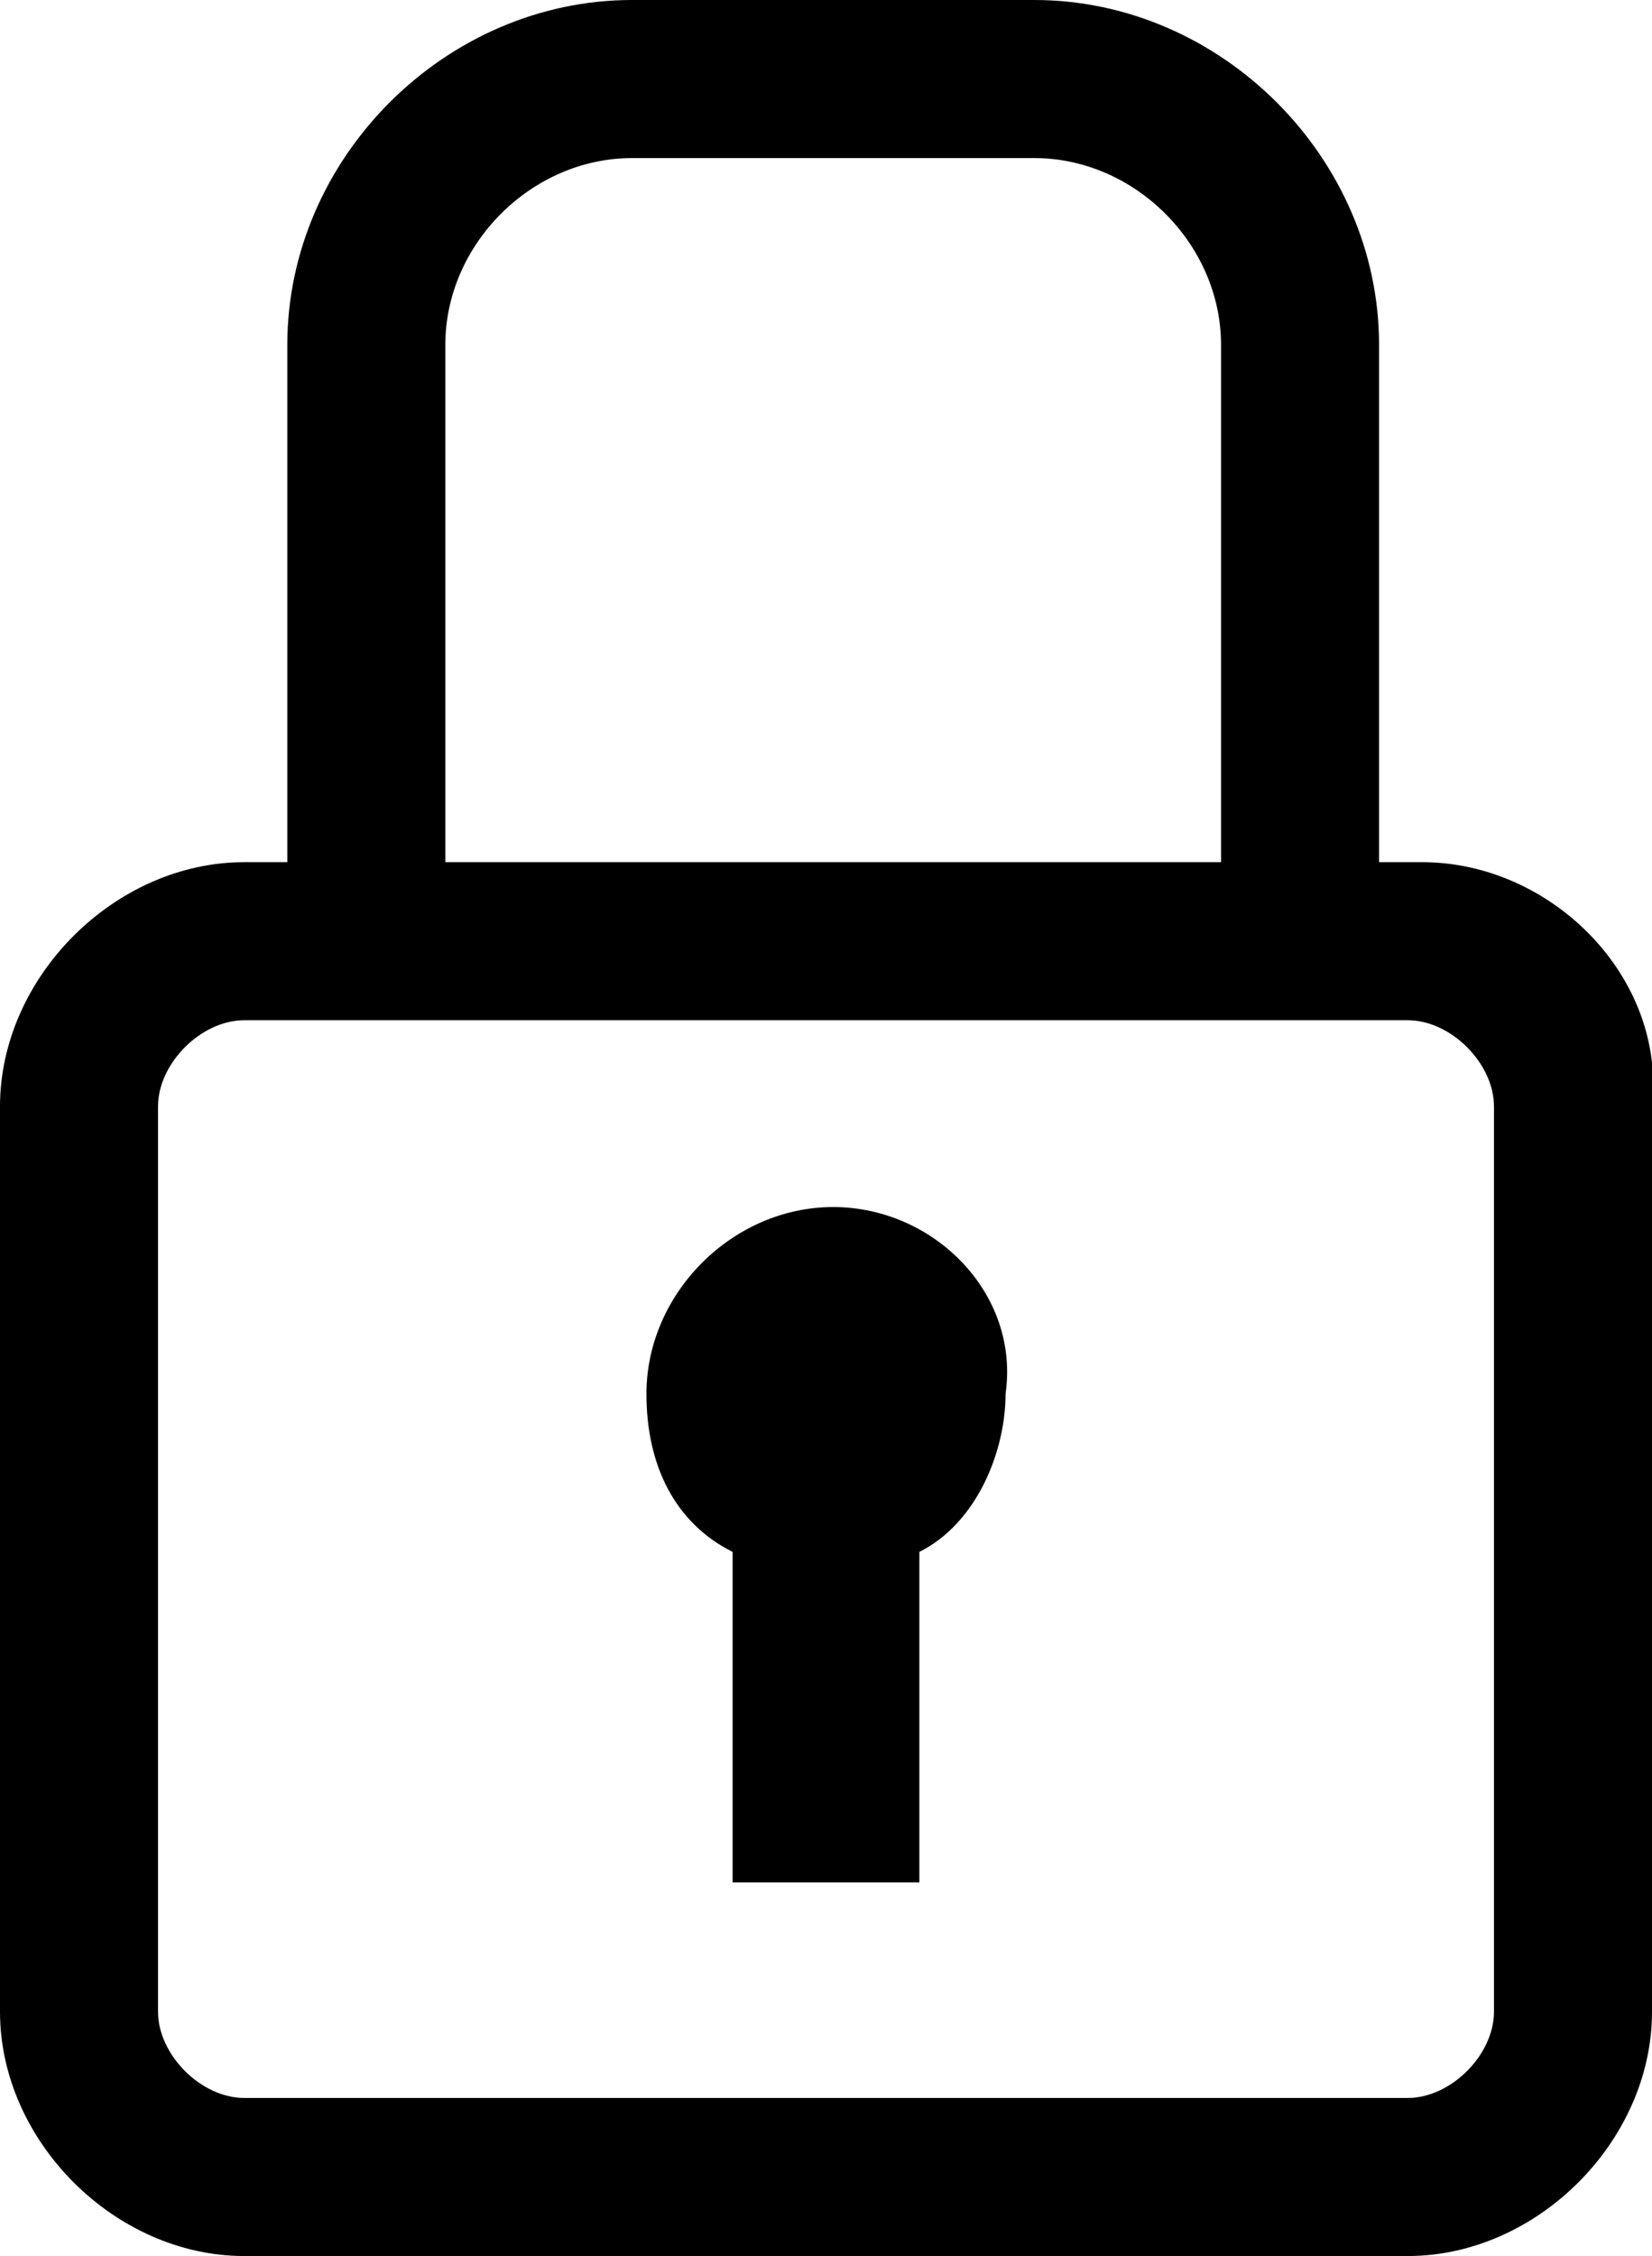 <?xml version="1.0" encoding="utf-8"?>
<!-- Generator: Adobe Illustrator 23.1.1, SVG Export Plug-In . SVG Version: 6.00 Build 0)  -->
<svg version="1.1" xmlns="http://www.w3.org/2000/svg" xmlns:xlink="http://www.w3.org/1999/xlink" x="0px" y="0px"
	 viewBox="0 0 11.5 15.7" style="enable-background:new 0 0 11.5 15.7;" xml:space="preserve">
<g>
	<path d="M5.8,8.4C5.1,8.4,4.5,9,4.5,9.7c0,0.5,0.2,0.9,0.6,1.1v2.3h1.3v-2.3C6.8,10.6,7,10.1,7,9.7C7.1,9,6.5,8.4,5.8,8.4z"/>
	<path d="M9.9,6H9.6V2.4C9.6,1.1,8.5,0,7.2,0H4.4C3.1,0,2,1.1,2,2.4V6H1.7C0.8,6,0,6.8,0,7.7V14c0,0.9,0.8,1.7,1.7,1.7h8.1
		c0.9,0,1.7-0.8,1.7-1.7V7.7C11.6,6.8,10.8,6,9.9,6z M3.1,2.4c0-0.7,0.6-1.3,1.3-1.3h2.8c0.7,0,1.3,0.6,1.3,1.3V6H3.1V2.4z M10.4,14
		c0,0.3-0.3,0.6-0.6,0.6H1.7c-0.3,0-0.6-0.3-0.6-0.6V7.7c0-0.3,0.3-0.6,0.6-0.6h8.1c0.3,0,0.6,0.3,0.6,0.6V14z"/>
</g>
</svg>
